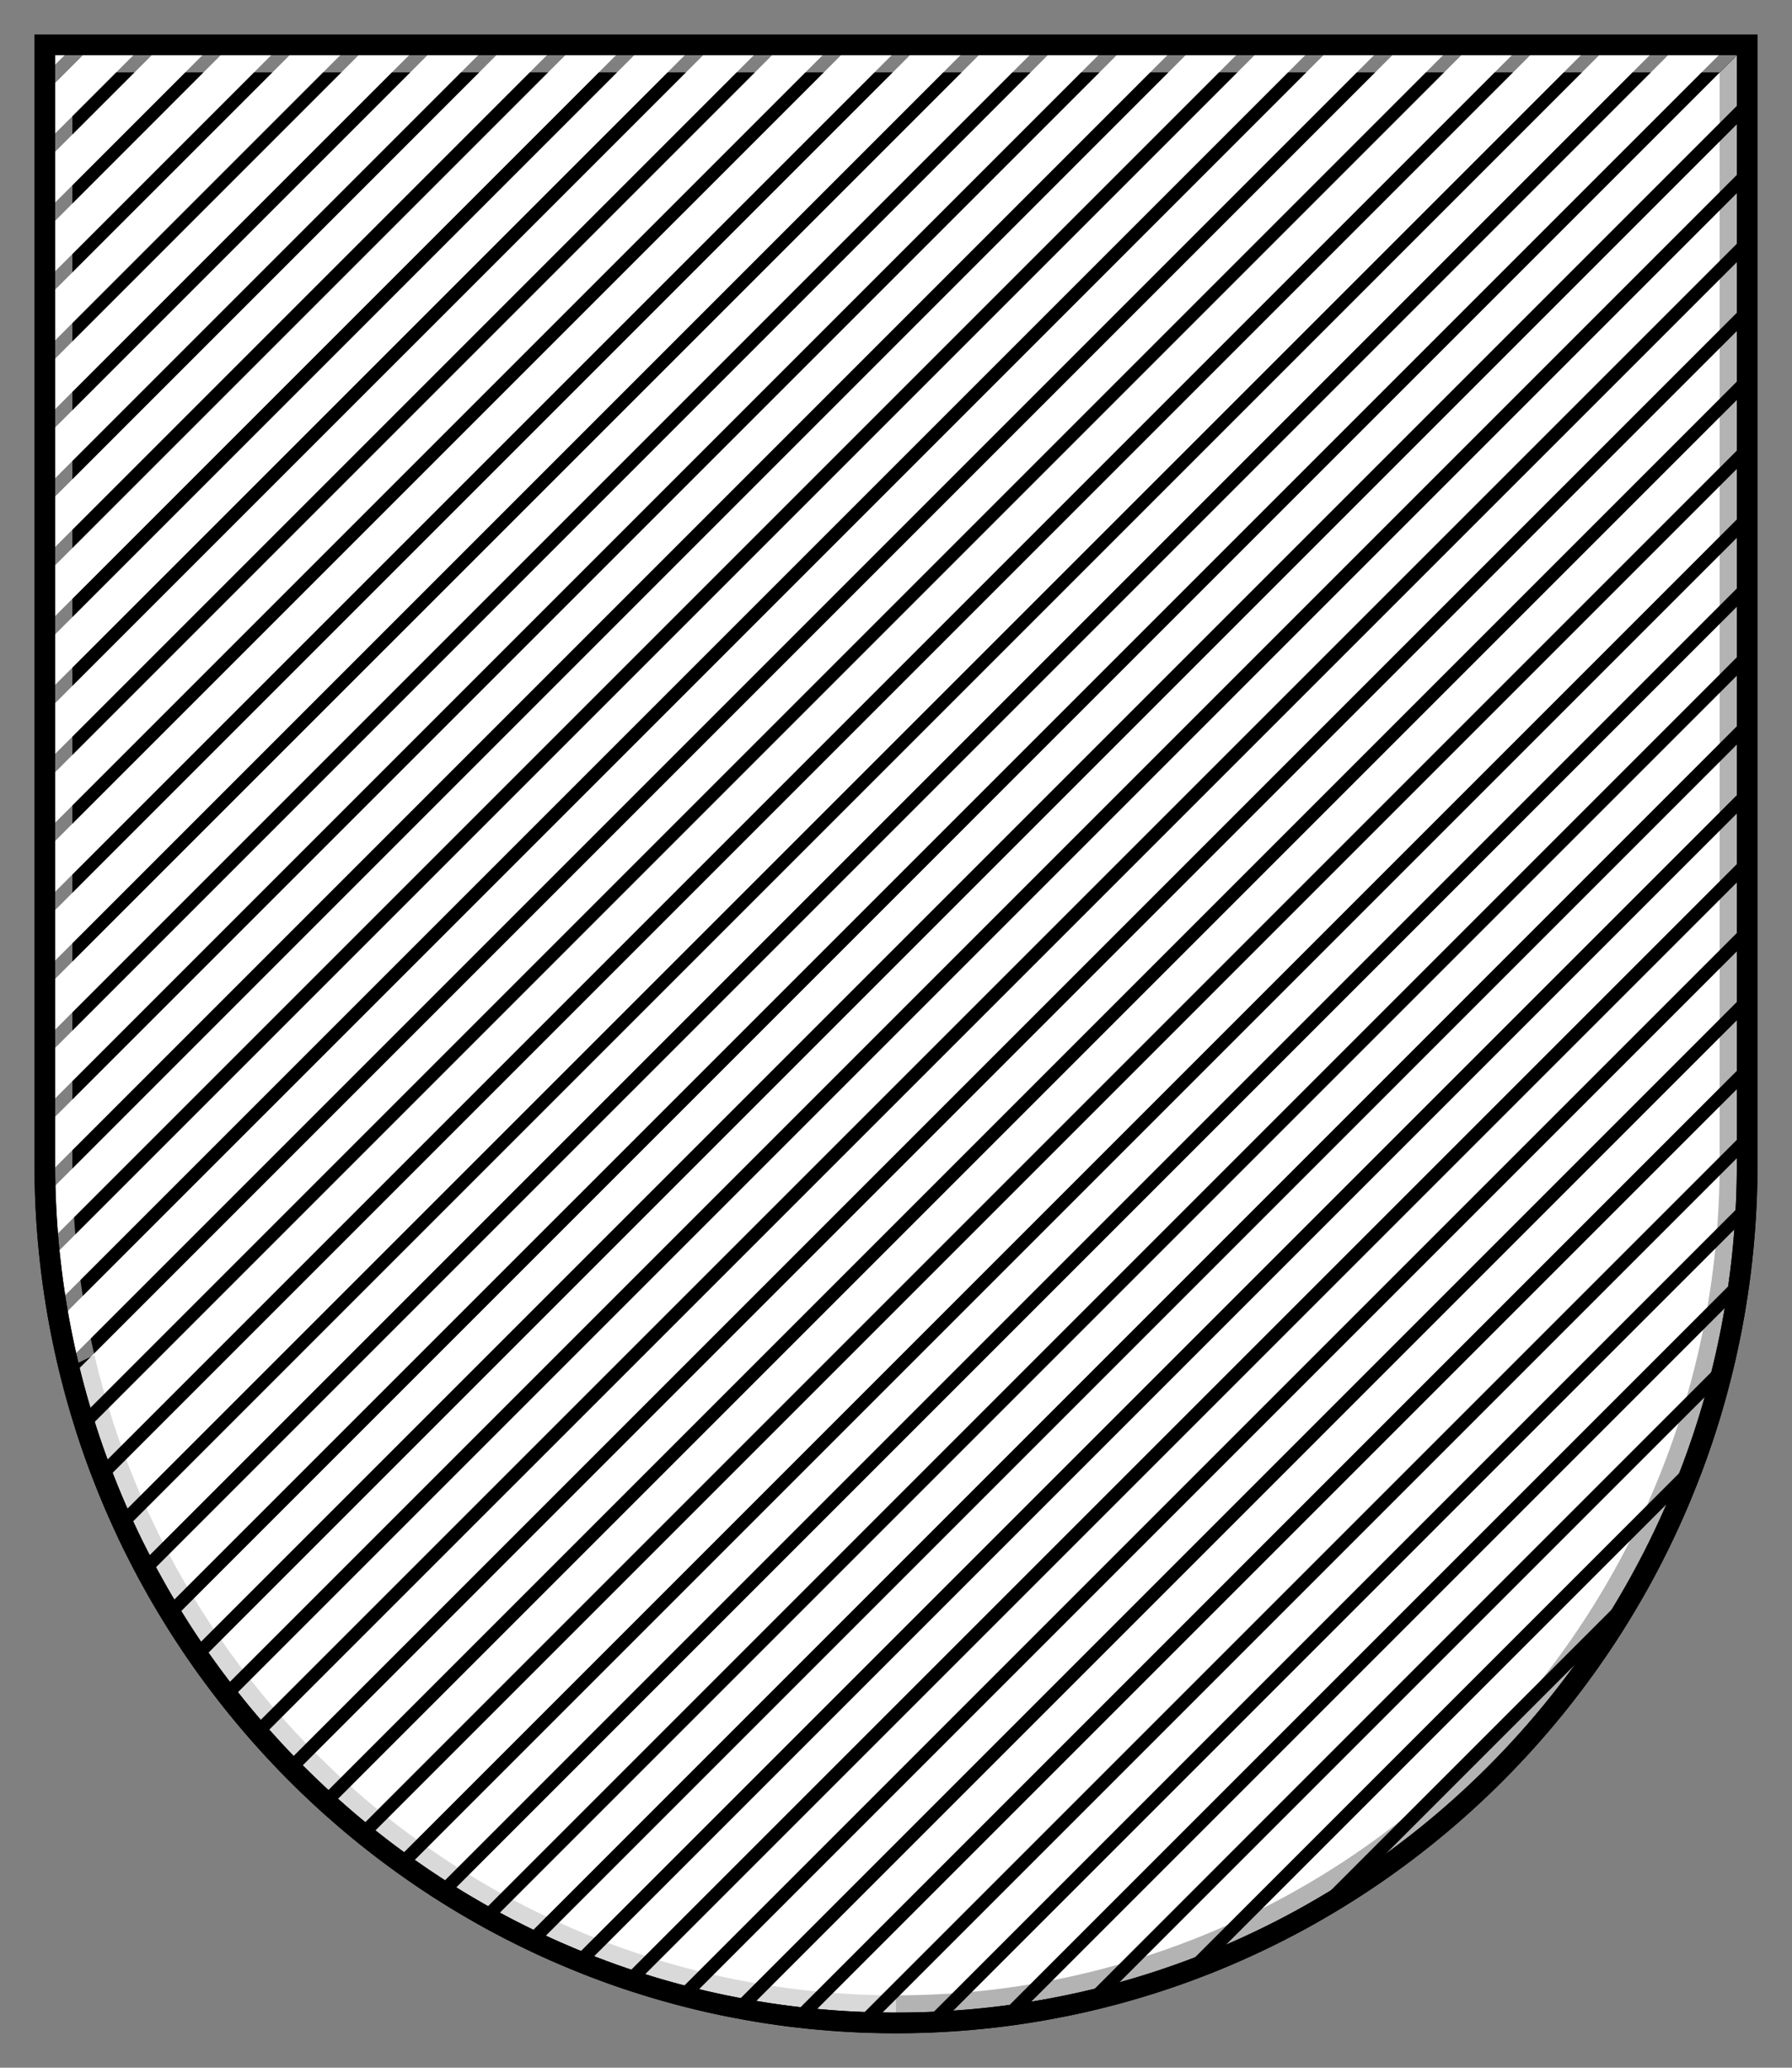 <?xml version="1.0" encoding="UTF-8"?>
<svg xmlns="http://www.w3.org/2000/svg" xmlns:svg="http://www.w3.org/2000/svg" xmlns:rdf="http://www.w3.org/1999/02/22-rdf-syntax-ns#" xmlns:i="http://ns.adobe.com/AdobeIllustrator/10.0/" xmlns:dc="http://purl.org/dc/elements/1.1/" xmlns:cc="http://creativecommons.org/ns#" id="svg2" width="260" height="300" version="1.1" viewBox="0 0 260 300">
  <rect x="0" y="0" width="260" height="300" fill="#808080" stroke="none"/>
  <defs>
    <style>
      .st0 {
        opacity: .5;
      }

      .st0, .st1 {
        fill: #fff;
      }

      .st2 {
        opacity: .3;
      }

      .st3 {
        opacity: .15;
      }

      .st4 {
        fill: none;
        stroke: #000;
        stroke-width: 3px;
      }
    </style>
  </defs>
  <path class="st1" d="M253.5,6.5v162.33c0,1.72-.03,3.43-.1,5.13-.04.94-.09,1.87-.15,2.81-.17,2.73-.42,5.43-.76,8.11-.14,1.04-.28,2.08-.44,3.11-.46,3.05-1.04,6.06-1.72,9.04-.27,1.18-.56,2.36-.87,3.54-.93,3.6-2.02,7.13-3.26,10.6-.52,1.45-1.07,2.9-1.65,4.32-1.9,4.79-4.1,9.42-6.56,13.88-1.23,2.23-2.52,4.41-3.87,6.54-9.88,15.59-23.1,28.82-38.64,38.64-2.13,1.35-4.31,2.63-6.52,3.85-4.45,2.44-9.07,4.62-13.83,6.51-1.41.56-2.83,1.09-4.27,1.6-3.45,1.22-6.96,2.29-10.54,3.2-1.16.3-2.32.58-3.5.84-2.96.66-5.96,1.22-8.99,1.66-1.02.15-2.05.29-3.08.41-2.65.32-5.33.55-8.04.7-.92.05-1.85.09-2.78.12-1.3.04-2.61.06-3.93.06-1.14,0-2.28-.02-3.41-.05-.86-.02-1.73-.05-2.58-.09-2.29-.11-4.56-.29-6.82-.52-.8-.09-1.59-.18-2.39-.27-2.14-.27-4.26-.59-6.36-.97-.75-.13-1.5-.27-2.25-.42-2.02-.39-4.02-.84-6-1.34-.71-.17-1.41-.36-2.11-.55-1.91-.51-3.79-1.07-5.66-1.67-.67-.22-1.34-.44-2.01-.66-1.81-.62-3.59-1.28-5.36-1.98-.64-.25-1.27-.51-1.9-.77-1.71-.71-3.41-1.45-5.08-2.24-.6-.28-1.2-.57-1.8-.86-1.64-.8-3.25-1.63-4.85-2.5-.57-.31-1.14-.63-1.71-.95-1.55-.88-3.08-1.79-4.59-2.74-.55-.34-1.09-.68-1.64-1.03-1.48-.96-2.94-1.95-4.37-2.97-.52-.36-1.04-.74-1.55-1.12-1.41-1.02-2.79-2.08-4.15-3.17-.49-.39-.98-.79-1.47-1.19-1.34-1.1-2.66-2.24-3.95-3.4-.47-.42-.94-.84-1.4-1.27-1.27-1.17-2.51-2.37-3.72-3.59-.44-.44-.89-.89-1.33-1.35-1.2-1.25-2.38-2.52-3.53-3.82-.42-.47-.83-.94-1.24-1.42-1.13-1.31-2.24-2.65-3.31-4.01-.4-.5-.79-1-1.17-1.5-1.07-1.39-2.11-2.8-3.11-4.23-.37-.53-.73-1.05-1.09-1.58-.99-1.46-1.95-2.94-2.88-4.44-.34-.55-.68-1.1-1.01-1.66-.92-1.53-1.81-3.1-2.67-4.68-.31-.57-.62-1.15-.92-1.74-.84-1.61-1.65-3.24-2.42-4.9-.28-.61-.56-1.23-.83-1.84-.77-1.7-1.49-3.43-2.17-5.17-.26-.63-.5-1.27-.75-1.92-.67-1.79-1.3-3.6-1.89-5.43-.21-.67-.43-1.35-.63-2.03v-.01c-.58-1.9-1.11-3.81-1.6-5.74-.18-.72-.36-1.43-.52-2.15-.47-2-.89-4.02-1.26-6.06-.14-.75-.27-1.51-.39-2.27-.35-2.14-.65-4.3-.88-6.47-.1-.81-.18-1.61-.25-2.42-.21-2.27-.35-4.57-.44-6.88-.03-.86-.05-1.73-.06-2.6-.01-.67-.02-1.35-.02-2.03V6.5h247Z"></path>
  <g>
    <path d="M253.5,23.87v2.66C179.921,100.135,106.608,173.424,33.46,246.58c-.4-.5-.79-1-1.17-1.5C105.991,171.388,179.34,98.041,253.5,23.87Z"></path>
    <path d="M253.5,43.87v2.66C183.283,116.765,112.828,187.201,42.87,257.18c-.44-.44-.89-.89-1.33-1.35C112.212,185.167,182.342,115.039,253.5,43.87Z"></path>
    <path d="M253.5,63.87v2.66c-66.695,66.713-133.643,133.644-200.09,200.1-.49-.39-.98-.79-1.47-1.19C119.306,198.061,185.758,131.625,253.5,63.87Z"></path>
    <path d="M253.5,83.87v2.66c-62.844,62.862-125.775,125.775-188.38,188.39-.55-.34-1.09-.68-1.64-1.03,63.584-63.586,126.039-126.026,190.02-190.02Z"></path>
    <path d="M253.5,103.87v2.66c-58.454,58.48-117.01,117.002-175.43,175.44-.6-.28-1.2-.57-1.8-.86,59.476-59.481,117.45-117.455,177.23-177.24Z"></path>
    <path d="M253.5,123.87v2.66c-53.671,53.696-107.45,107.444-161.08,161.09-.67-.22-1.34-.44-2.01-.66,54.884-54.876,108.019-108.007,163.09-163.09Z"></path>
    <path d="M253.5,143.87v2.66c-48.276,48.301-96.778,96.781-145.06,145.07-.75-.13-1.5-.27-2.25-.42,49.168-49.155,98.252-98.247,147.31-147.31Z"></path>
    <path d="M253.5,163.87v2.67c-4.515,4.515-119.137,119.137-126.91,126.91-.86-.02-1.73-.05-2.58-.09,43.111-43.097,86.368-86.364,129.49-129.49Z"></path>
    <path d="M252.49,184.88c-.14,1.04-.28,2.08-.44,3.11-34.656,34.649-69.548,69.547-104.22,104.22-1.02.15-2.05.29-3.08.41,35.926-35.912,71.91-71.906,107.74-107.74Z"></path>
    <path d="M246.2,211.17c-.52,1.45-1.07,2.9-1.65,4.32l-69.42,69.42c-1.41.56-2.83,1.09-4.27,1.6,23.11-23.1,75.34-75.34,75.34-75.34Z"></path>
    <path d="M237.99,229.37c-1.23,2.23-2.52,4.41-3.87,6.54-12.89,12.88-25.79,25.78-38.64,38.64-2.13,1.35-4.31,2.63-6.52,3.85,16.37-16.37,32.67-32.67,49.03-49.03Z"></path>
    <path d="M250.33,197.03c-.27,1.18-.56,2.36-.87,3.54-29.69,29.68-59.55,59.54-89.14,89.14-1.16.3-2.32.58-3.5.84,31.357-31.384,62.231-62.222,93.51-93.52Z"></path>
    <path d="M253.4,173.96c-.04.94-.09,1.87-.15,2.81-38.878,38.897-77.766,77.767-116.54,116.55-.92.05-1.85.09-2.78.12,40.24-40.266,79.388-79.382,119.47-119.48Z"></path>
    <path d="M253.5,153.86v2.67c-45.483,45.474-90.952,90.942-136.31,136.31-.8-.09-1.59-.18-2.39-.27,46.52-46.539,92.306-92.306,138.7-138.71Z"></path>
    <path d="M253.5,133.86v2.67c-50.956,50.947-102.354,102.353-153.31,153.31-.71-.17-1.41-.36-2.11-.55,52.092-52.11,103.292-103.293,155.42-155.43Z"></path>
    <path d="M253.5,113.86v2.67c-56.053,56.044-112.396,112.386-168.45,168.45-.64-.25-1.27-.51-1.9-.77,56.995-56.995,113.258-113.258,170.35-170.35Z"></path>
    <path d="M253.5,93.86v2.67c-60.641,60.632-121.459,121.448-182.08,182.08-.57-.31-1.14-.63-1.71-.95,61.501-61.5,122.228-122.23,183.79-183.8Z"></path>
    <path d="M253.5,73.86v2.67c-64.77,64.761-129.65,129.639-194.39,194.39-.52-.36-1.04-.74-1.55-1.12,65.499-65.498,130.357-130.348,195.94-195.94Z"></path>
    <path d="M173.53,6.5C167.71,12.32,6.58,173.46,6.58,173.46c-.03-.86-.05-1.73-.06-2.6L170.88,6.5h2.65Z"></path>
    <path d="M193.53,6.5c-62.751,62.774-122.75,122.755-184.99,185-.14-.75-.27-1.51-.39-2.27C69.529,127.841,128.871,68.501,190.88,6.5h2.65Z"></path>
    <path d="M213.53,6.5C145.531,74.515,79.995,140.029,12.55,207.49c-.208-.674-.437-1.356-.63-2.04C78.562,138.826,143.575,73.787,210.88,6.5h2.65Z"></path>
    <path d="M233.53,6.5C160.609,79.446,90.502,149.521,18.19,221.85c-.28-.61-.56-1.23-.83-1.84C89.112,148.277,158.682,78.679,230.88,6.5h2.65Z"></path>
    <path d="M253.5,6.5v.03C176.292,83.755,101.84,158.182,25.21,234.83c-.34-.55-.68-1.1-1.01-1.66C100.273,157.117,173.941,83.42,250.88,6.5h2.62Z"></path>
    <path d="M253.5,53.86v2.67C185.001,125.019,116.449,193.58,47.99,262.04c-.47-.42-.94-.84-1.4-1.27C115.737,191.623,184.253,123.108,253.5,53.86Z"></path>
    <path d="M13.54,6.5c-2.26,2.25-4.78,4.78-7.04,7.04v-2.66l4.38-4.38h2.66Z"></path>
    <path d="M33.53,6.5c-5.82,5.82-21.18,21.18-27.03,27.04v-2.66L30.88,6.5h2.65Z"></path>
    <path d="M23.53,6.5c-1.92,1.93-17.03,17.02-17.03,17.02v-2.66l14.36-14.36h2.67Z"></path>
    <path d="M53.53,6.5C47.71,12.32,12.35,47.68,6.5,53.54v-2.66L50.88,6.5h2.65Z"></path>
    <path d="M43.53,6.5c-1.92,1.93-37.03,37.02-37.03,37.02v-2.66L40.86,6.5h2.67Z"></path>
    <path d="M73.53,6.5c-5.82,5.82-61.18,61.18-67.03,67.04v-2.66L70.88,6.5h2.65Z"></path>
    <path d="M63.53,6.5c-1.92,1.93-57.03,57.02-57.03,57.02v-2.66L60.86,6.5h2.67Z"></path>
    <path d="M93.53,6.5C87.71,12.32,12.35,87.68,6.5,93.54v-2.66L90.88,6.5h2.65Z"></path>
    <path d="M83.53,6.5c-1.92,1.93-77.03,77.02-77.03,77.02v-2.66L80.86,6.5h2.67Z"></path>
    <path d="M113.53,6.5C107.71,12.32,12.35,107.68,6.5,113.54v-2.66S105.04,12.34,110.88,6.5h2.65Z"></path>
    <path d="M103.53,6.5c-1.92,1.93-97.03,97.02-97.03,97.02v-2.66L100.86,6.5h2.67Z"></path>
    <path d="M143.53,6.5c-1.92,1.93-137.03,137.02-137.03,137.02v-2.66L140.86,6.5h2.67Z"></path>
    <path d="M133.53,6.5C127.71,12.32,12.35,127.68,6.5,133.54v-2.66L130.88,6.5h2.65Z"></path>
    <path d="M123.53,6.5c-1.92,1.93-117.03,117.02-117.03,117.02v-2.66L120.86,6.5h2.67Z"></path>
    <path d="M163.53,6.5c-1.92,1.93-157.03,157.03-157.03,157.03v-2.67L160.86,6.5h2.67Z"></path>
    <path d="M153.53,6.5C147.71,12.32,12.35,147.68,6.5,153.54v-2.66L150.88,6.5h2.65Z"></path>
    <path d="M183.53,6.5c-1.92,1.93-176.26,176.26-176.26,176.26-.1-.81-.18-1.61-.25-2.42L180.86,6.5h2.67Z"></path>
    <path d="M203.53,6.5C138.894,71.127,74.771,135.258,10.32,199.71c-.18-.72-.36-1.43-.52-2.15C73.518,133.841,137.052,70.308,200.86,6.5h2.67Z"></path>
    <path d="M223.53,6.5C153.85,76.171,84.687,145.332,15.19,214.84c-.26-.63-.5-1.27-.75-1.92C83.287,144.072,151.843,75.517,220.86,6.5h2.67Z"></path>
    <path d="M243.53,6.5C169.324,80.698,95.585,154.434,21.53,228.49c-.31-.57-.62-1.15-.92-1.74C94.087,153.273,167.164,80.196,240.86,6.5h2.67Z"></path>
    <path d="M253.5,13.86v2.67C178.627,91.394,103.935,166.085,29.18,240.85c-.37-.53-.73-1.05-1.09-1.58C103.398,163.962,178.039,89.321,253.5,13.86Z"></path>
    <path d="M253.5,33.86v2.67C181.624,108.407,109.827,180.193,38.01,252.01c-.42-.47-.83-.94-1.24-1.42C109.185,178.176,180.939,106.43,253.5,33.86Z"></path>
  </g>
  <g>
    <path class="st0" d="M249.5,10.5l4-4H6.5v162.333c0,10.177,1.217,20.065,3.496,29.534l3.704-1.762c-2.089-8.92-3.2-18.217-3.2-27.772V10.5h239Z"></path>
    <path class="st2" d="M249.5,10.5v158.333c0,66.536-53.607,120.667-119.5,120.667v4c68.207,0,123.5-55.815,123.5-124.667V6.5l-4,4Z"></path>
    <path class="st3" d="M13.7,196.605l-3.704,1.762c13.14,54.594,61.878,95.133,120.004,95.133v-4c-56.43,0-103.844-39.702-116.3-92.895Z"></path>
  </g>
  <path id="path3775" class="st4" d="M6.5,6.5v162.333c0,68.852,55.293,124.667,123.5,124.667s123.5-55.815,123.5-124.667V6.5H6.5Z"></path>
  <path class="st4" d="M253.5,6.5v162.33c0,1.72-.03,3.43-.1,5.13-.04.94-.09,1.87-.15,2.81-.17,2.73-.42,5.43-.76,8.11-.14,1.04-.28,2.08-.44,3.11-.46,3.05-1.04,6.06-1.72,9.04-.27,1.18-.56,2.36-.87,3.54-.93,3.6-2.02,7.13-3.26,10.6-.52,1.45-1.07,2.9-1.65,4.32-1.9,4.79-4.1,9.42-6.56,13.88-1.23,2.23-2.52,4.41-3.87,6.54-9.88,15.59-23.1,28.82-38.64,38.64-2.13,1.35-4.31,2.63-6.52,3.85-4.45,2.44-9.07,4.62-13.83,6.51-1.41.56-2.83,1.09-4.27,1.6-3.45,1.22-6.96,2.29-10.54,3.2-1.16.3-2.32.58-3.5.84-2.96.66-5.96,1.22-8.99,1.66-1.02.15-2.05.29-3.08.41-2.65.32-5.33.55-8.04.7-.92.05-1.85.09-2.78.12-1.3.04-2.61.06-3.93.06-1.14,0-2.28-.02-3.41-.05-.86-.02-1.73-.05-2.58-.09-2.29-.11-4.56-.29-6.82-.52-.8-.09-1.59-.18-2.39-.27-2.14-.27-4.26-.59-6.36-.97-.75-.13-1.5-.27-2.25-.42-2.02-.39-4.02-.84-6-1.34-.71-.17-1.41-.36-2.11-.55-1.91-.51-3.79-1.07-5.66-1.67-.67-.22-1.34-.44-2.01-.66-1.81-.62-3.59-1.28-5.36-1.98-.64-.25-1.27-.51-1.9-.77-1.71-.71-3.41-1.45-5.08-2.24-.6-.28-1.2-.57-1.8-.86-1.64-.8-3.25-1.63-4.85-2.5-.57-.31-1.14-.63-1.71-.95-1.55-.88-3.08-1.79-4.59-2.74-.55-.34-1.09-.68-1.64-1.03-1.48-.96-2.94-1.95-4.37-2.97-.52-.36-1.04-.74-1.55-1.12-1.41-1.02-2.79-2.08-4.15-3.17-.49-.39-.98-.79-1.47-1.19-1.34-1.1-2.66-2.24-3.95-3.4-.47-.42-.94-.84-1.4-1.27-1.27-1.17-2.51-2.37-3.72-3.59-.44-.44-.89-.89-1.33-1.35-1.2-1.25-2.38-2.52-3.53-3.82-.42-.47-.83-.94-1.24-1.42-1.13-1.31-2.24-2.65-3.31-4.01-.4-.5-.79-1-1.17-1.5-1.07-1.39-2.11-2.8-3.11-4.23-.37-.53-.73-1.05-1.09-1.58-.99-1.46-1.95-2.94-2.88-4.44-.34-.55-.68-1.1-1.01-1.66-.92-1.53-1.81-3.1-2.67-4.68-.31-.57-.62-1.15-.92-1.74-.84-1.61-1.65-3.24-2.42-4.9-.28-.61-.56-1.23-.83-1.84-.77-1.7-1.49-3.43-2.17-5.17-.26-.63-.5-1.27-.75-1.92-.67-1.79-1.3-3.6-1.89-5.43-.21-.67-.43-1.35-.63-2.03v-.01c-.58-1.9-1.11-3.81-1.6-5.74-.18-.72-.36-1.43-.52-2.15-.47-2-.89-4.02-1.26-6.06-.14-.75-.27-1.51-.39-2.27-.35-2.14-.65-4.3-.88-6.47-.1-.81-.18-1.61-.25-2.42-.21-2.27-.35-4.57-.44-6.88-.03-.86-.05-1.73-.06-2.6-.01-.67-.02-1.35-.02-2.03V6.5h247Z"></path>
</svg>
